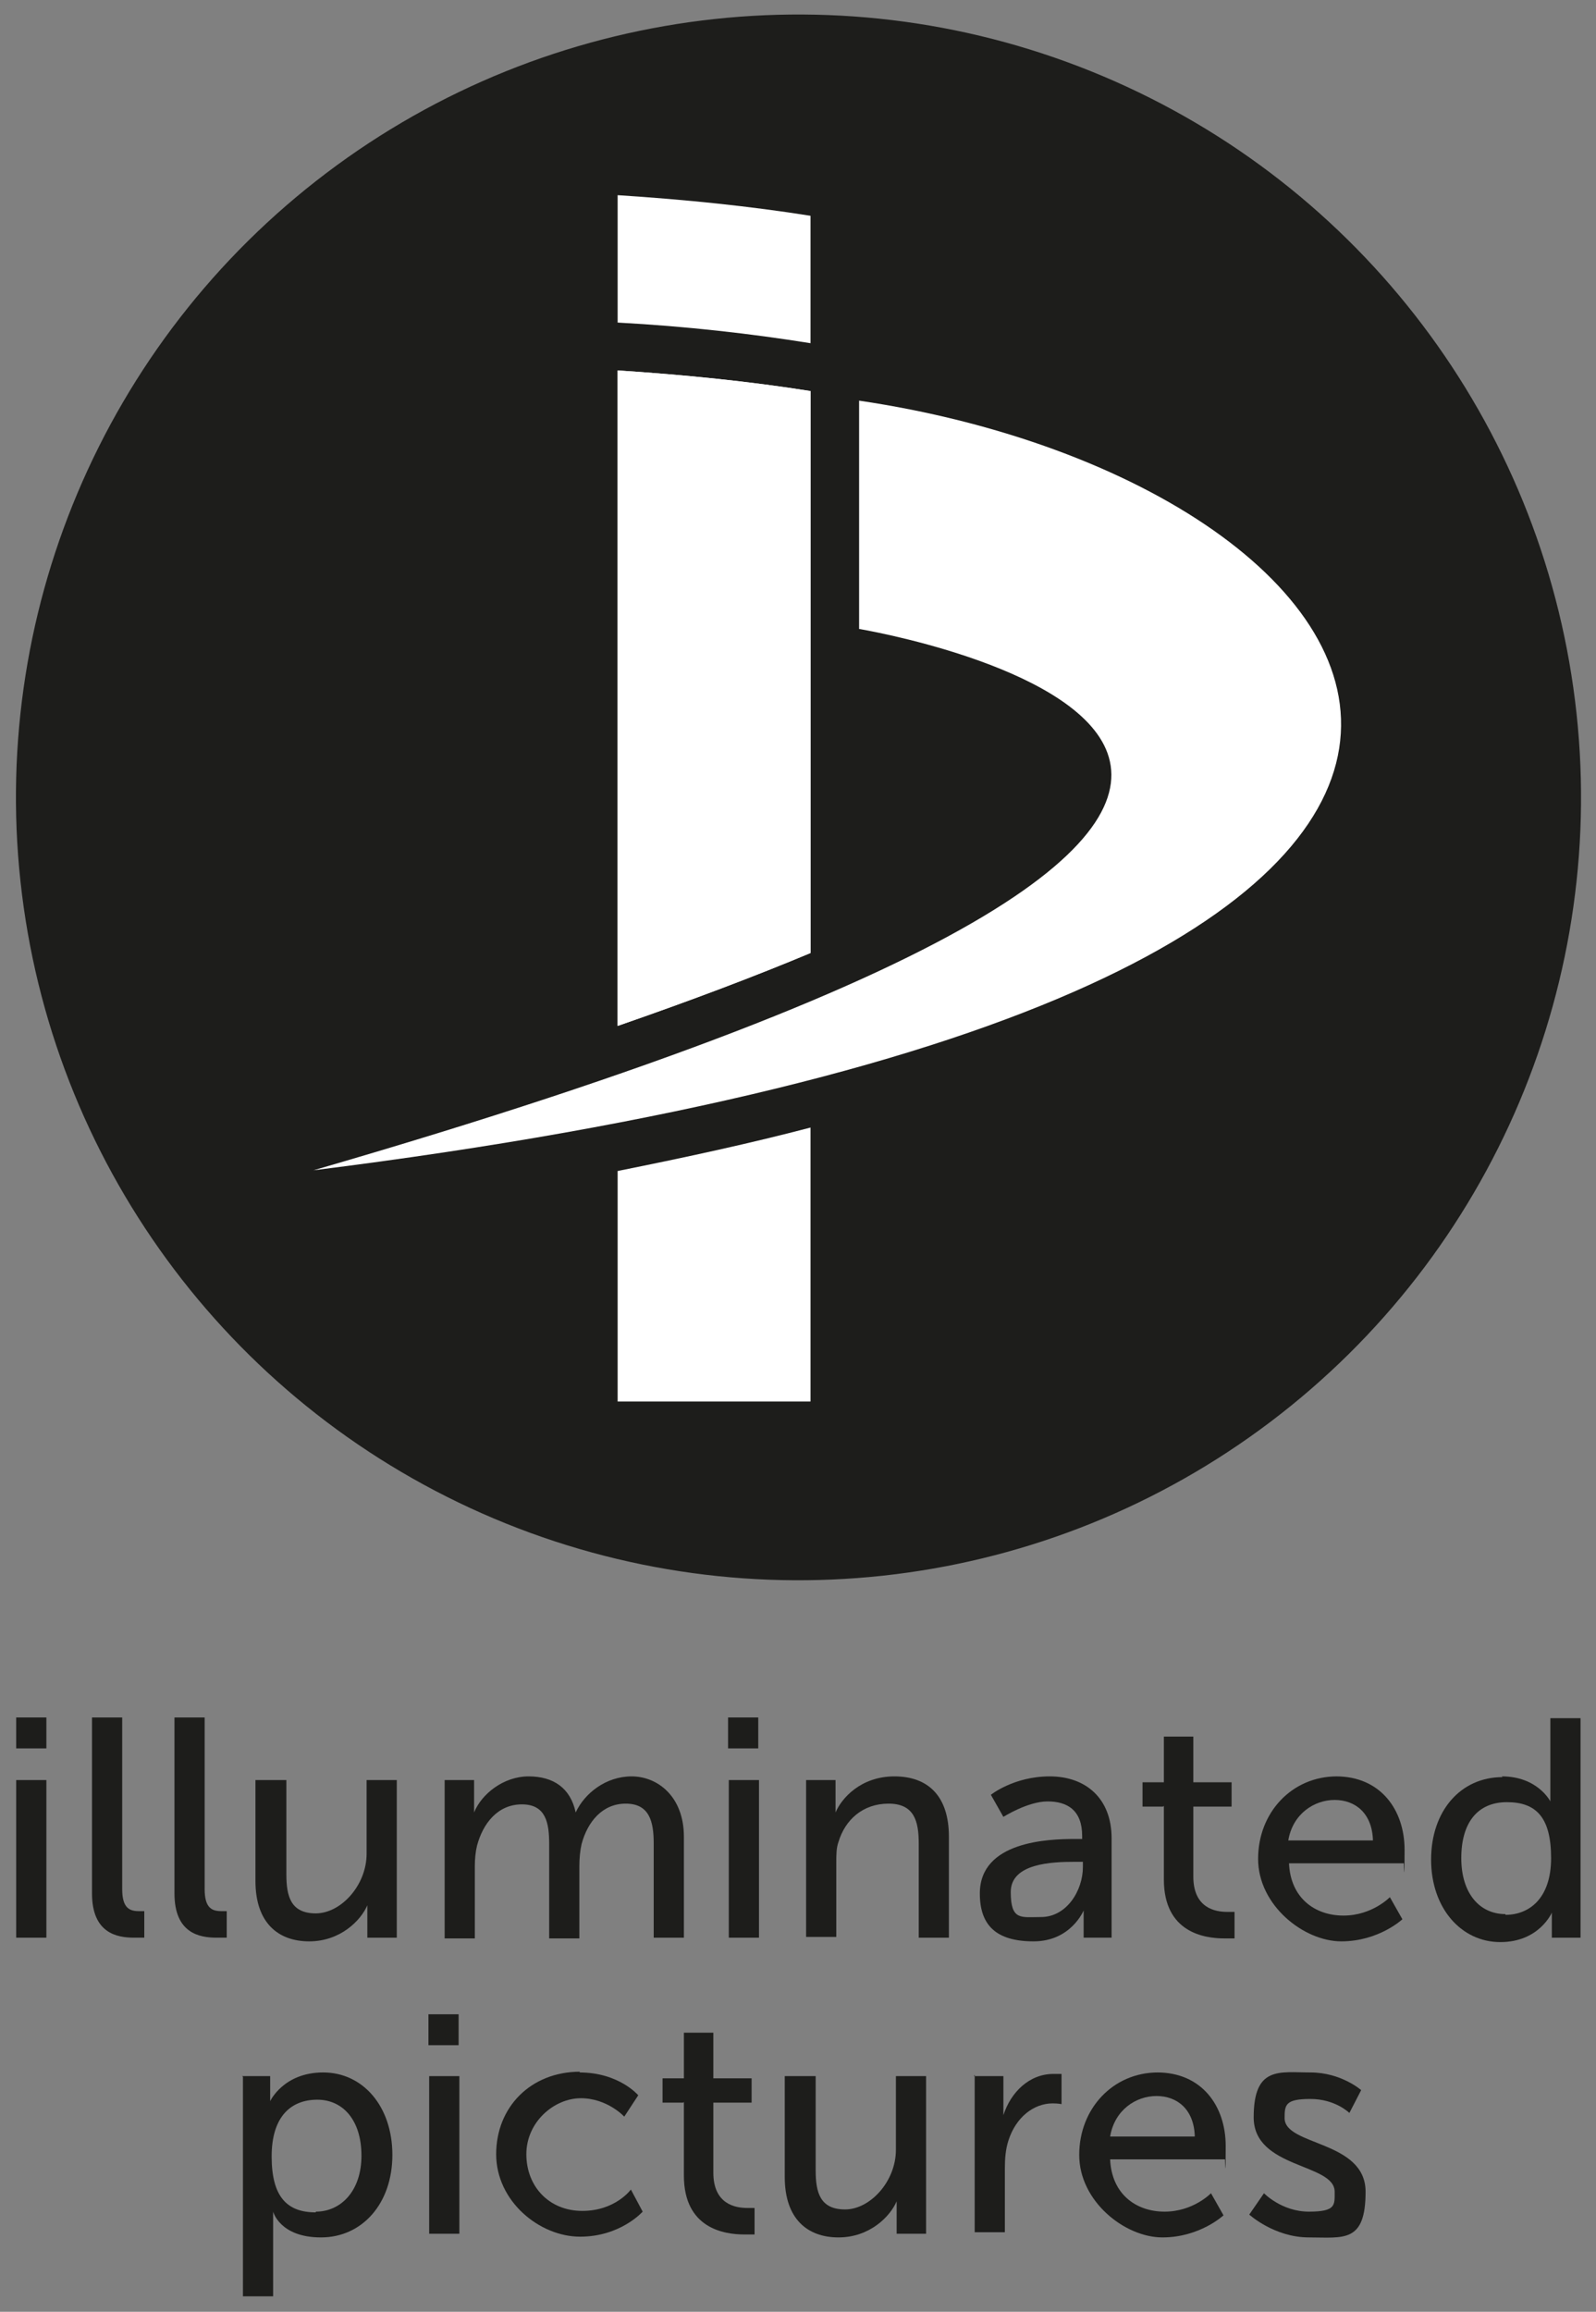 <?xml version="1.0" encoding="UTF-8"?>
<svg xmlns="http://www.w3.org/2000/svg" version="1.1" viewBox="0 0 216.8 313.9">
  <rect x="0" y="0" width="216.8" height="313.9" fill="#808080" stroke="none"/>
  <defs>
    <style>
      .cls-1 {
        fill: #1d1d1b;
      }

      .cls-2 {
        fill: #fff;
      }
    </style>
  </defs>
  <!-- Generator: Adobe Illustrator 28.6.0, SVG Export Plug-In . SVG Version: 1.2.0 Build 709)  -->
  <g>
    <g id="Ebene_1">
      <g>
        <g>
          <path class="cls-1" d="M2.2,233.2h4.1v4.2H2.2v-4.2ZM2.2,241.7h4.1v21.4H2.2v-21.4Z"/>
          <path class="cls-1" d="M12.5,233.2h4.1v23.3c0,2.6,1,3,2.3,3s.7,0,.7,0v3.6s-.6,0-1.4,0c-2.3,0-5.7-.6-5.7-6v-24Z"/>
          <path class="cls-1" d="M23.7,233.2h4.1v23.3c0,2.6,1,3,2.3,3s.7,0,.7,0v3.6s-.6,0-1.4,0c-2.3,0-5.7-.6-5.7-6v-24Z"/>
          <path class="cls-1" d="M34.8,241.7h4.1v12.8c0,3,.6,5.3,4,5.3s6.9-3.8,6.9-8.1v-10h4.1v21.4h-4v-2.8c0-.9,0-1.6,0-1.6h0c-.9,2.1-3.7,4.9-7.9,4.9s-7.3-2.5-7.3-8.2v-13.7Z"/>
          <path class="cls-1" d="M60.4,241.7h4v2.8c0,.8,0,1.6,0,1.6h0c1-2.5,4-4.9,7.4-4.9s5.7,1.6,6.4,4.9h0c1.2-2.6,4.1-4.9,7.6-4.9s7.1,2.7,7.1,8.2v13.7h-4.1v-12.8c0-3-.6-5.4-3.8-5.4s-5.2,2.5-6,5.5c-.2.9-.3,1.9-.3,3v9.8h-4.1v-12.8c0-2.8-.4-5.4-3.7-5.4s-5.3,2.6-6.1,5.6c-.2.8-.3,1.8-.3,2.8v9.8h-4.1v-21.4Z"/>
          <path class="cls-1" d="M98.9,233.2h4.1v4.2h-4.1v-4.2ZM99,241.7h4.1v21.4h-4.1v-21.4Z"/>
          <path class="cls-1" d="M109.5,241.7h4v2.8c0,.8,0,1.6,0,1.6h0c.8-1.9,3.4-4.9,8-4.9s7.4,2.7,7.4,8.2v13.7h-4.1v-12.8c0-3-.6-5.4-4.1-5.4s-5.9,2.2-6.8,5.2c-.3.8-.3,1.8-.3,2.9v10h-4.1v-21.4Z"/>
          <path class="cls-1" d="M146.1,249.7h.9v-.4c0-3.5-2-4.7-4.7-4.7s-6,2.1-6,2.1l-1.7-3s3.1-2.5,8-2.5,8.4,3,8.4,8.4v13.5h-3.8v-2c0-1,0-1.7,0-1.7h0s-1.7,4.2-6.8,4.2-7.3-2.2-7.3-6.5c0-7.1,9.3-7.4,12.9-7.4ZM141.4,260.3c3.5,0,5.7-3.6,5.7-6.8v-.7h-1.1c-3.1,0-8.7.2-8.7,4.1s1.4,3.4,4,3.4Z"/>
          <path class="cls-1" d="M158,245.3h-2.8v-3.3h2.9v-6.2h4v6.2h5.2v3.3h-5.2v9.5c0,4.3,3,4.8,4.6,4.8s1,0,1,0v3.6s-.6,0-1.4,0c-2.7,0-8.2-.8-8.2-8v-10Z"/>
          <path class="cls-1" d="M181.5,241.2c6,0,9.3,4.5,9.3,10s-.1,1.8-.1,1.8h-15.6c.2,4.7,3.5,7.1,7.4,7.1s6.3-2.5,6.3-2.5l1.7,3s-3.2,3-8.3,3-11.3-4.9-11.3-11.2,4.6-11.2,10.7-11.2ZM186.5,249.9c-.1-3.7-2.4-5.5-5.2-5.5s-5.7,1.9-6.3,5.5h11.4Z"/>
          <path class="cls-1" d="M204,241.2c4.9,0,6.6,3.4,6.6,3.4h0s0-.6,0-1.4v-9.9h4.1v29.8h-3.9v-2c0-.8,0-1.4,0-1.4h0s-1.7,4-7,4-9.4-4.6-9.4-11.2,4-11.2,9.7-11.2ZM204.5,260c3.2,0,6.2-2.2,6.2-7.7s-2-7.6-6-7.6-6.2,2.8-6.2,7.6,2.5,7.6,6,7.6Z"/>
          <path class="cls-1" d="M32.9,281.9h3.8v1.8c0,.8,0,1.6,0,1.6h0s1.8-3.9,7.2-3.9,9.4,4.6,9.4,11.2-4.1,11.2-9.7,11.2-6.5-3.5-6.5-3.5h0s0,.8,0,1.9v9.6h-4.1v-29.8ZM42.9,300.3c3.4,0,6.2-2.8,6.2-7.6s-2.5-7.6-6-7.6-6.2,2.2-6.2,7.7,2.1,7.6,6,7.6Z"/>
          <path class="cls-1" d="M58.2,273.5h4.1v4.2h-4.1v-4.2ZM58.3,281.9h4.1v21.4h-4.1v-21.4Z"/>
          <path class="cls-1" d="M78.7,281.4c5.4,0,8,3.1,8,3.1l-1.9,2.9s-2.3-2.5-5.9-2.5-7.4,3.2-7.4,7.6,3.1,7.7,7.6,7.7,6.6-2.9,6.6-2.9l1.6,3s-3,3.4-8.5,3.4-11.4-4.8-11.4-11.2,4.7-11.2,11.4-11.2Z"/>
          <path class="cls-1" d="M92.8,285.5h-2.8v-3.3h2.9v-6.2h4v6.2h5.2v3.3h-5.2v9.5c0,4.3,3,4.8,4.6,4.8s1,0,1,0v3.6s-.6,0-1.4,0c-2.7,0-8.2-.8-8.2-8v-10Z"/>
          <path class="cls-1" d="M106.7,281.9h4.1v12.8c0,3,.6,5.3,4,5.3s6.9-3.8,6.9-8.1v-10h4.1v21.4h-4v-2.8c0-.9,0-1.6,0-1.6h0c-.9,2.1-3.7,4.9-7.9,4.9s-7.3-2.5-7.3-8.2v-13.7Z"/>
          <path class="cls-1" d="M132.3,281.9h4v3.7c0,.9,0,1.6,0,1.6h0c1-3.1,3.5-5.6,6.8-5.6s1.1,0,1.1,0v4.1s-.5-.1-1.2-.1c-2.6,0-5,1.9-6,5-.4,1.2-.5,2.5-.5,3.8v8.7h-4.1v-21.4Z"/>
          <path class="cls-1" d="M157.2,281.4c6,0,9.3,4.5,9.3,10s-.1,1.8-.1,1.8h-15.6c.2,4.7,3.5,7.1,7.4,7.1s6.3-2.5,6.3-2.5l1.7,3s-3.2,3-8.3,3-11.3-4.9-11.3-11.2,4.6-11.2,10.7-11.2ZM162.3,290.1c-.1-3.7-2.4-5.5-5.2-5.5s-5.7,1.9-6.3,5.5h11.4Z"/>
          <path class="cls-1" d="M171.7,297.8s2.4,2.5,6.1,2.5,3.5-.9,3.5-2.7c0-3.9-11-3.1-11-10.1s3.5-6.1,7.7-6.1,6.9,2.4,6.9,2.4l-1.6,3.1s-1.9-1.9-5.3-1.9-3.5.8-3.5,2.6c0,3.8,11,3,11,10s-3,6.2-7.7,6.2-8.1-3.1-8.1-3.1l2-2.9Z"/>
        </g>
        <circle class="cls-1" cx="108.4" cy="108.4" r="106.3" transform="translate(-12.5 14.1) rotate(-7.1)"/>
        <g>
          <path class="cls-2" d="M42.6,158.9c196.8-24.6,150-93.3,74.1-104.5v31s114.1,19-74.1,73.5Z"/>
          <path class="cls-2" d="M110.1,53.1c-8.2-1.3-16.9-2.2-26.2-2.8v89c10.1-3.5,18.8-6.8,26.2-9.9V53.1Z"/>
          <path class="cls-2" d="M110.1,53.1c-8.2-1.3-16.9-2.2-26.2-2.8v89c10.1-3.5,18.8-6.8,26.2-9.9V53.1Z"/>
          <path class="cls-2" d="M83.9,26.5v17.3c9.3.5,18.1,1.5,26.2,2.8v-17.3c-8.2-1.3-16.9-2.2-26.2-2.8Z"/>
          <path class="cls-2" d="M83.9,190.3h26.2v-37.2c-8,2.1-16.7,4-26.2,5.9v31.4Z"/>
        </g>
      </g>
    </g>
  </g>
</svg>